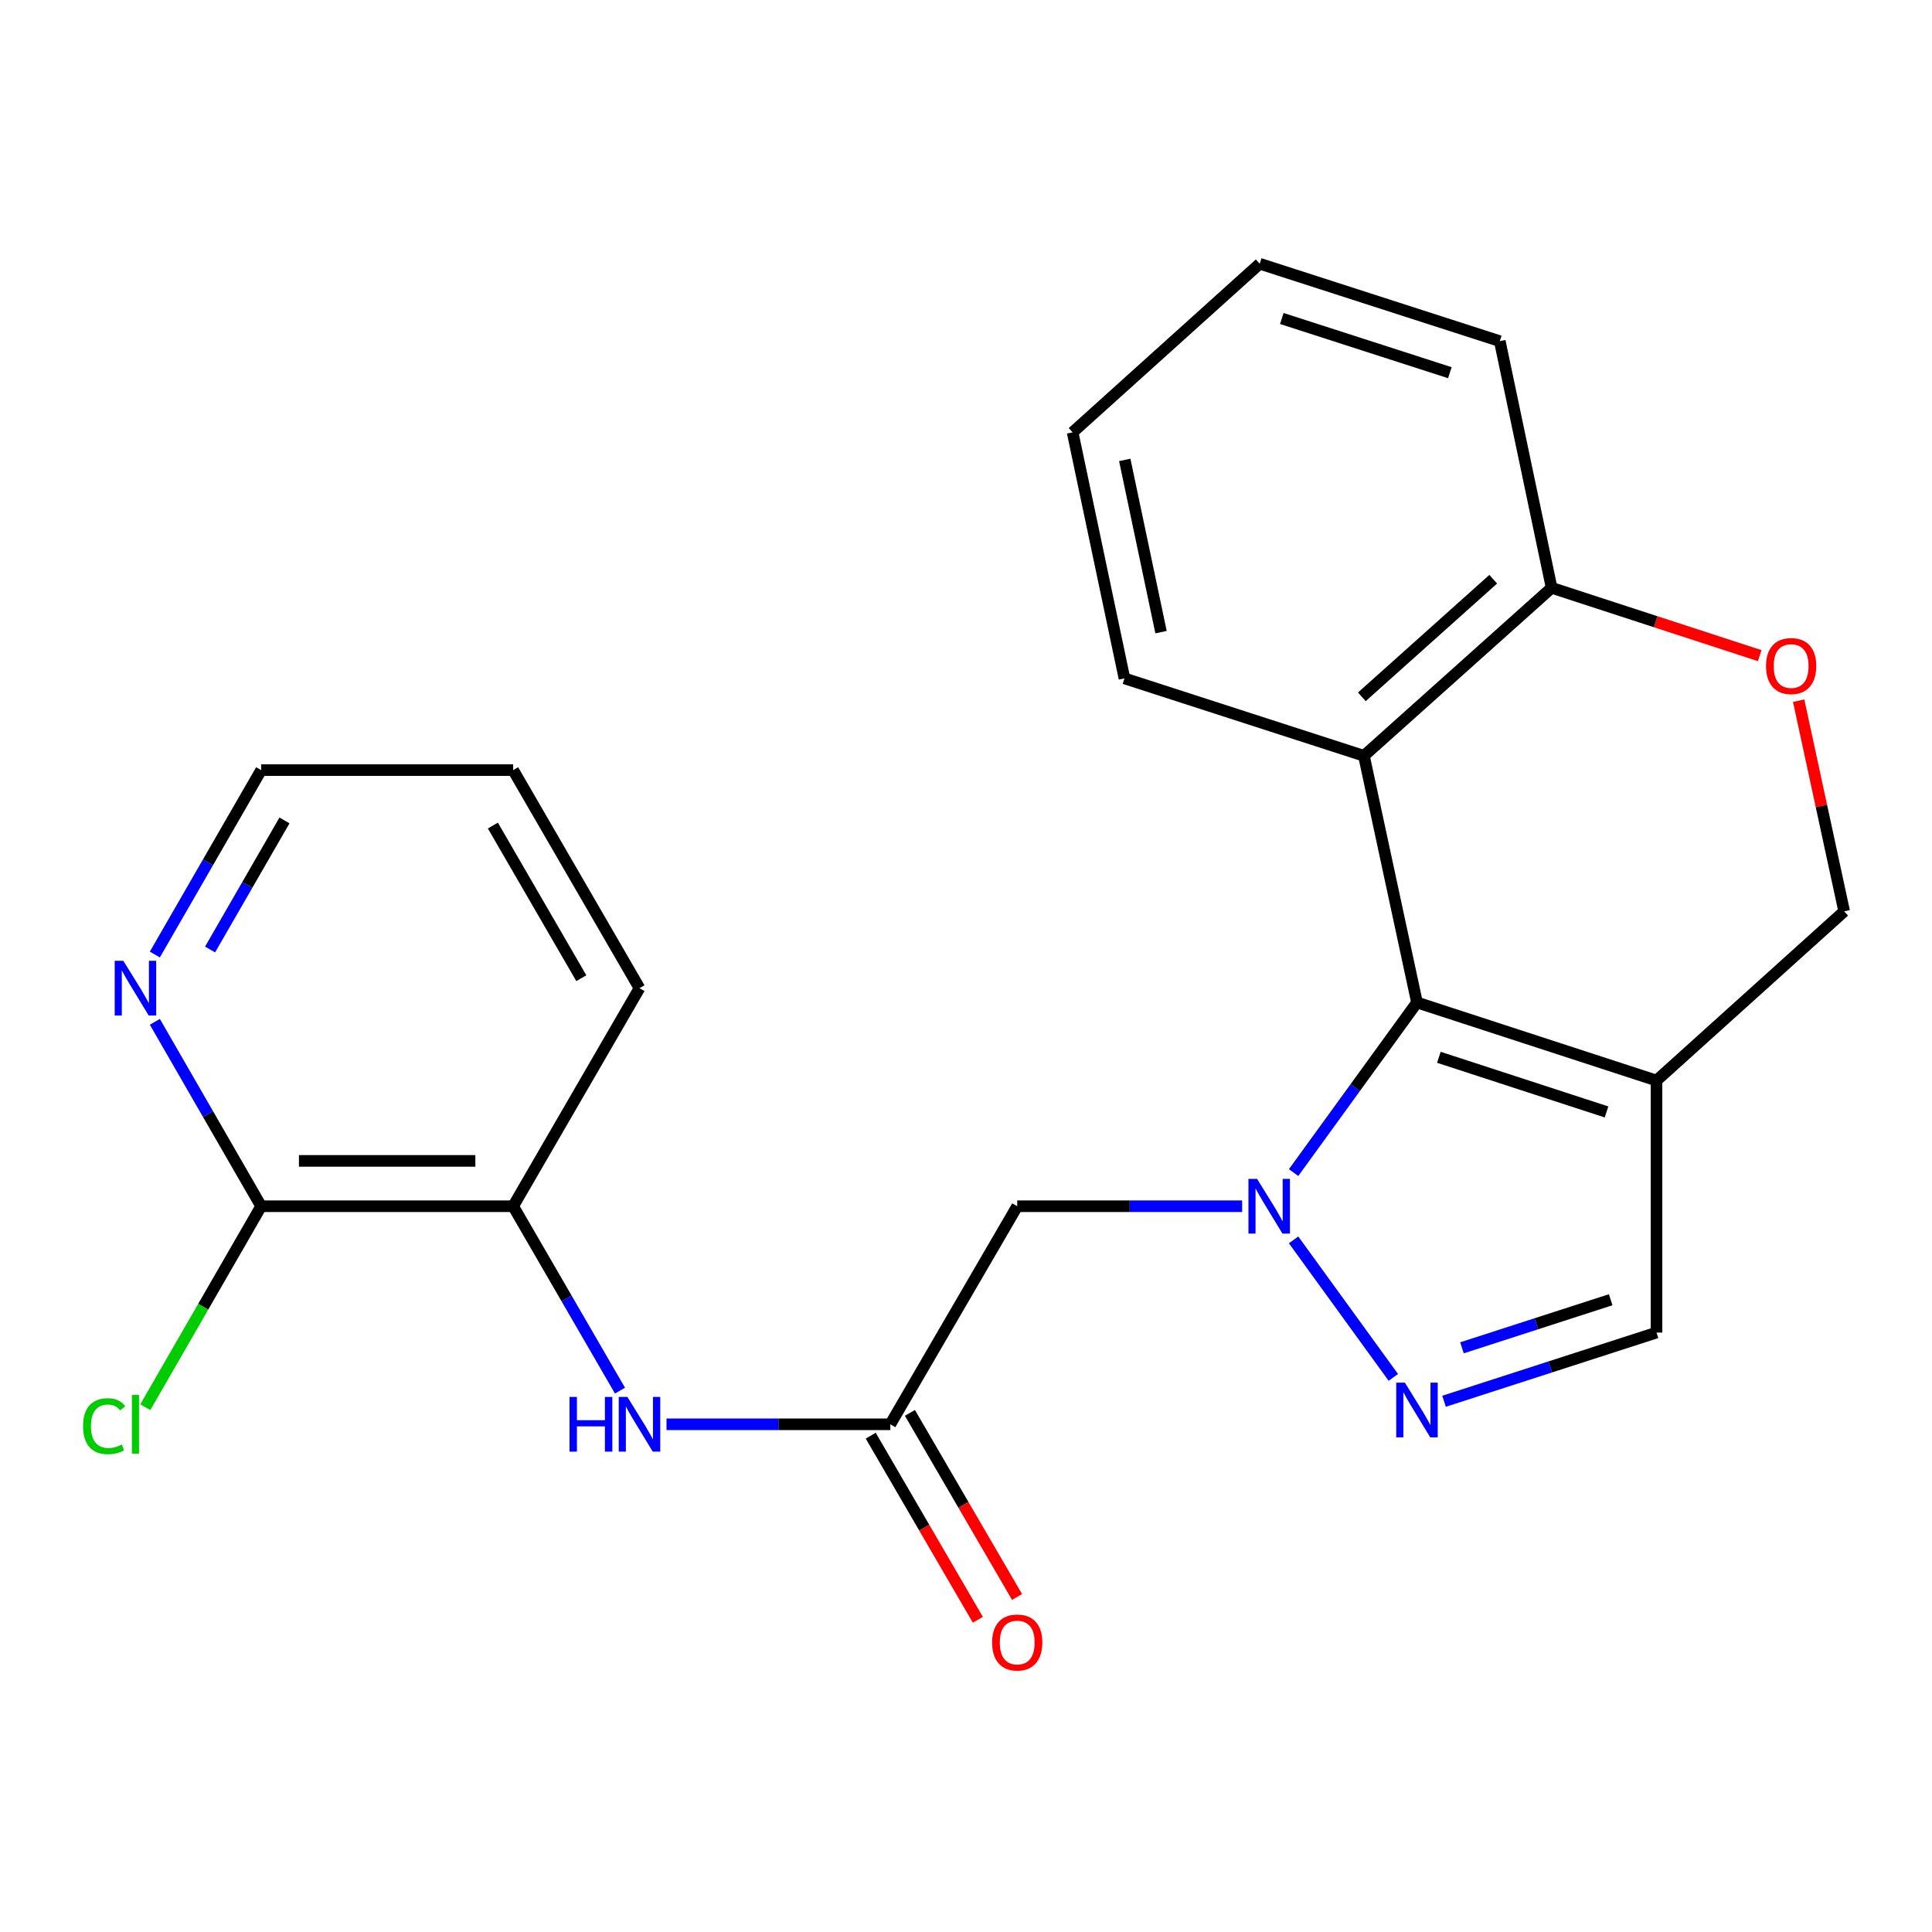 <?xml version='1.0' encoding='iso-8859-1'?>
<svg version='1.1' baseProfile='full'
              xmlns='http://www.w3.org/2000/svg'
                      xmlns:rdkit='http://www.rdkit.org/xml'
                      xmlns:xlink='http://www.w3.org/1999/xlink'
                  xml:space='preserve'
width='1000px' height='1000px' viewBox='0 0 1000 1000'>
<!-- END OF HEADER -->
<rect style='opacity:1.0;fill:#FFFFFF;stroke:none' width='1000' height='1000' x='0' y='0'> </rect>
<path class='bond-0' d='M 669.561,606.927 L 701.495,562.905' style='fill:none;fill-rule:evenodd;stroke:#0000FF;stroke-width:6px;stroke-linecap:butt;stroke-linejoin:miter;stroke-opacity:1' />
<path class='bond-0' d='M 701.495,562.905 L 733.43,518.884' style='fill:none;fill-rule:evenodd;stroke:#000000;stroke-width:6px;stroke-linecap:butt;stroke-linejoin:miter;stroke-opacity:1' />
<path class='bond-1' d='M 669.559,641.761 L 721.186,712.938' style='fill:none;fill-rule:evenodd;stroke:#0000FF;stroke-width:6px;stroke-linecap:butt;stroke-linejoin:miter;stroke-opacity:1' />
<path class='bond-3' d='M 642.925,624.344 L 584.719,624.344' style='fill:none;fill-rule:evenodd;stroke:#0000FF;stroke-width:6px;stroke-linecap:butt;stroke-linejoin:miter;stroke-opacity:1' />
<path class='bond-3' d='M 584.719,624.344 L 526.512,624.344' style='fill:none;fill-rule:evenodd;stroke:#000000;stroke-width:6px;stroke-linecap:butt;stroke-linejoin:miter;stroke-opacity:1' />
<path class='bond-2' d='M 733.43,518.884 L 857.403,559.287' style='fill:none;fill-rule:evenodd;stroke:#000000;stroke-width:6px;stroke-linecap:butt;stroke-linejoin:miter;stroke-opacity:1' />
<path class='bond-2' d='M 744.754,547.257 L 831.535,575.539' style='fill:none;fill-rule:evenodd;stroke:#000000;stroke-width:6px;stroke-linecap:butt;stroke-linejoin:miter;stroke-opacity:1' />
<path class='bond-4' d='M 733.43,518.884 L 705.973,391.208' style='fill:none;fill-rule:evenodd;stroke:#000000;stroke-width:6px;stroke-linecap:butt;stroke-linejoin:miter;stroke-opacity:1' />
<path class='bond-6' d='M 747.427,725.292 L 802.415,707.516' style='fill:none;fill-rule:evenodd;stroke:#0000FF;stroke-width:6px;stroke-linecap:butt;stroke-linejoin:miter;stroke-opacity:1' />
<path class='bond-6' d='M 802.415,707.516 L 857.403,689.74' style='fill:none;fill-rule:evenodd;stroke:#000000;stroke-width:6px;stroke-linecap:butt;stroke-linejoin:miter;stroke-opacity:1' />
<path class='bond-6' d='M 756.705,697.63 L 795.196,685.186' style='fill:none;fill-rule:evenodd;stroke:#0000FF;stroke-width:6px;stroke-linecap:butt;stroke-linejoin:miter;stroke-opacity:1' />
<path class='bond-6' d='M 795.196,685.186 L 833.688,672.743' style='fill:none;fill-rule:evenodd;stroke:#000000;stroke-width:6px;stroke-linecap:butt;stroke-linejoin:miter;stroke-opacity:1' />
<path class='bond-12' d='M 857.403,559.287 L 954.545,471.701' style='fill:none;fill-rule:evenodd;stroke:#000000;stroke-width:6px;stroke-linecap:butt;stroke-linejoin:miter;stroke-opacity:1' />
<path class='bond-23' d='M 857.403,559.287 L 857.403,689.74' style='fill:none;fill-rule:evenodd;stroke:#000000;stroke-width:6px;stroke-linecap:butt;stroke-linejoin:miter;stroke-opacity:1' />
<path class='bond-5' d='M 526.512,624.344 L 460.829,737.209' style='fill:none;fill-rule:evenodd;stroke:#000000;stroke-width:6px;stroke-linecap:butt;stroke-linejoin:miter;stroke-opacity:1' />
<path class='bond-11' d='M 705.973,391.208 L 803.115,304.248' style='fill:none;fill-rule:evenodd;stroke:#000000;stroke-width:6px;stroke-linecap:butt;stroke-linejoin:miter;stroke-opacity:1' />
<path class='bond-11' d='M 704.892,360.678 L 772.891,299.806' style='fill:none;fill-rule:evenodd;stroke:#000000;stroke-width:6px;stroke-linecap:butt;stroke-linejoin:miter;stroke-opacity:1' />
<path class='bond-16' d='M 705.973,391.208 L 582.012,351.13' style='fill:none;fill-rule:evenodd;stroke:#000000;stroke-width:6px;stroke-linecap:butt;stroke-linejoin:miter;stroke-opacity:1' />
<path class='bond-8' d='M 460.829,737.209 L 402.908,737.209' style='fill:none;fill-rule:evenodd;stroke:#000000;stroke-width:6px;stroke-linecap:butt;stroke-linejoin:miter;stroke-opacity:1' />
<path class='bond-8' d='M 402.908,737.209 L 344.987,737.209' style='fill:none;fill-rule:evenodd;stroke:#0000FF;stroke-width:6px;stroke-linecap:butt;stroke-linejoin:miter;stroke-opacity:1' />
<path class='bond-14' d='M 450.688,743.111 L 478.412,790.752' style='fill:none;fill-rule:evenodd;stroke:#000000;stroke-width:6px;stroke-linecap:butt;stroke-linejoin:miter;stroke-opacity:1' />
<path class='bond-14' d='M 478.412,790.752 L 506.137,838.392' style='fill:none;fill-rule:evenodd;stroke:#FF0000;stroke-width:6px;stroke-linecap:butt;stroke-linejoin:miter;stroke-opacity:1' />
<path class='bond-14' d='M 470.97,731.307 L 498.695,778.948' style='fill:none;fill-rule:evenodd;stroke:#000000;stroke-width:6px;stroke-linecap:butt;stroke-linejoin:miter;stroke-opacity:1' />
<path class='bond-14' d='M 498.695,778.948 L 526.42,826.588' style='fill:none;fill-rule:evenodd;stroke:#FF0000;stroke-width:6px;stroke-linecap:butt;stroke-linejoin:miter;stroke-opacity:1' />
<path class='bond-7' d='M 910.829,339.363 L 856.972,321.805' style='fill:none;fill-rule:evenodd;stroke:#FF0000;stroke-width:6px;stroke-linecap:butt;stroke-linejoin:miter;stroke-opacity:1' />
<path class='bond-7' d='M 856.972,321.805 L 803.115,304.248' style='fill:none;fill-rule:evenodd;stroke:#000000;stroke-width:6px;stroke-linecap:butt;stroke-linejoin:miter;stroke-opacity:1' />
<path class='bond-24' d='M 930.981,362.673 L 942.763,417.187' style='fill:none;fill-rule:evenodd;stroke:#FF0000;stroke-width:6px;stroke-linecap:butt;stroke-linejoin:miter;stroke-opacity:1' />
<path class='bond-24' d='M 942.763,417.187 L 954.545,471.701' style='fill:none;fill-rule:evenodd;stroke:#000000;stroke-width:6px;stroke-linecap:butt;stroke-linejoin:miter;stroke-opacity:1' />
<path class='bond-10' d='M 320.908,719.788 L 293.257,672.066' style='fill:none;fill-rule:evenodd;stroke:#0000FF;stroke-width:6px;stroke-linecap:butt;stroke-linejoin:miter;stroke-opacity:1' />
<path class='bond-10' d='M 293.257,672.066 L 265.606,624.344' style='fill:none;fill-rule:evenodd;stroke:#000000;stroke-width:6px;stroke-linecap:butt;stroke-linejoin:miter;stroke-opacity:1' />
<path class='bond-9' d='M 135.166,624.344 L 265.606,624.344' style='fill:none;fill-rule:evenodd;stroke:#000000;stroke-width:6px;stroke-linecap:butt;stroke-linejoin:miter;stroke-opacity:1' />
<path class='bond-9' d='M 154.732,600.876 L 246.04,600.876' style='fill:none;fill-rule:evenodd;stroke:#000000;stroke-width:6px;stroke-linecap:butt;stroke-linejoin:miter;stroke-opacity:1' />
<path class='bond-13' d='M 135.166,624.344 L 107.657,576.619' style='fill:none;fill-rule:evenodd;stroke:#000000;stroke-width:6px;stroke-linecap:butt;stroke-linejoin:miter;stroke-opacity:1' />
<path class='bond-13' d='M 107.657,576.619 L 80.148,528.895' style='fill:none;fill-rule:evenodd;stroke:#0000FF;stroke-width:6px;stroke-linecap:butt;stroke-linejoin:miter;stroke-opacity:1' />
<path class='bond-15' d='M 135.166,624.344 L 105.186,676.355' style='fill:none;fill-rule:evenodd;stroke:#000000;stroke-width:6px;stroke-linecap:butt;stroke-linejoin:miter;stroke-opacity:1' />
<path class='bond-15' d='M 105.186,676.355 L 75.205,728.367' style='fill:none;fill-rule:evenodd;stroke:#00CC00;stroke-width:6px;stroke-linecap:butt;stroke-linejoin:miter;stroke-opacity:1' />
<path class='bond-17' d='M 265.606,624.344 L 331.002,511.478' style='fill:none;fill-rule:evenodd;stroke:#000000;stroke-width:6px;stroke-linecap:butt;stroke-linejoin:miter;stroke-opacity:1' />
<path class='bond-19' d='M 803.115,304.248 L 776.284,176.584' style='fill:none;fill-rule:evenodd;stroke:#000000;stroke-width:6px;stroke-linecap:butt;stroke-linejoin:miter;stroke-opacity:1' />
<path class='bond-26' d='M 80.148,494.062 L 107.657,446.337' style='fill:none;fill-rule:evenodd;stroke:#0000FF;stroke-width:6px;stroke-linecap:butt;stroke-linejoin:miter;stroke-opacity:1' />
<path class='bond-26' d='M 107.657,446.337 L 135.166,398.613' style='fill:none;fill-rule:evenodd;stroke:#000000;stroke-width:6px;stroke-linecap:butt;stroke-linejoin:miter;stroke-opacity:1' />
<path class='bond-26' d='M 108.732,491.464 L 127.988,458.057' style='fill:none;fill-rule:evenodd;stroke:#0000FF;stroke-width:6px;stroke-linecap:butt;stroke-linejoin:miter;stroke-opacity:1' />
<path class='bond-26' d='M 127.988,458.057 L 147.245,424.65' style='fill:none;fill-rule:evenodd;stroke:#000000;stroke-width:6px;stroke-linecap:butt;stroke-linejoin:miter;stroke-opacity:1' />
<path class='bond-21' d='M 582.012,351.13 L 555.181,223.78' style='fill:none;fill-rule:evenodd;stroke:#000000;stroke-width:6px;stroke-linecap:butt;stroke-linejoin:miter;stroke-opacity:1' />
<path class='bond-21' d='M 600.951,327.19 L 582.169,238.045' style='fill:none;fill-rule:evenodd;stroke:#000000;stroke-width:6px;stroke-linecap:butt;stroke-linejoin:miter;stroke-opacity:1' />
<path class='bond-20' d='M 331.002,511.478 L 265.606,398.613' style='fill:none;fill-rule:evenodd;stroke:#000000;stroke-width:6px;stroke-linecap:butt;stroke-linejoin:miter;stroke-opacity:1' />
<path class='bond-20' d='M 300.887,506.314 L 255.11,427.308' style='fill:none;fill-rule:evenodd;stroke:#000000;stroke-width:6px;stroke-linecap:butt;stroke-linejoin:miter;stroke-opacity:1' />
<path class='bond-18' d='M 135.166,398.613 L 265.606,398.613' style='fill:none;fill-rule:evenodd;stroke:#000000;stroke-width:6px;stroke-linecap:butt;stroke-linejoin:miter;stroke-opacity:1' />
<path class='bond-25' d='M 776.284,176.584 L 652.024,136.507' style='fill:none;fill-rule:evenodd;stroke:#000000;stroke-width:6px;stroke-linecap:butt;stroke-linejoin:miter;stroke-opacity:1' />
<path class='bond-25' d='M 750.441,192.907 L 663.459,164.853' style='fill:none;fill-rule:evenodd;stroke:#000000;stroke-width:6px;stroke-linecap:butt;stroke-linejoin:miter;stroke-opacity:1' />
<path class='bond-22' d='M 555.181,223.78 L 652.024,136.507' style='fill:none;fill-rule:evenodd;stroke:#000000;stroke-width:6px;stroke-linecap:butt;stroke-linejoin:miter;stroke-opacity:1' />
<path  class='atom-0' d='M 650.666 610.184
L 659.946 625.184
Q 660.866 626.664, 662.346 629.344
Q 663.826 632.024, 663.906 632.184
L 663.906 610.184
L 667.666 610.184
L 667.666 638.504
L 663.786 638.504
L 653.826 622.104
Q 652.666 620.184, 651.426 617.984
Q 650.226 615.784, 649.866 615.104
L 649.866 638.504
L 646.186 638.504
L 646.186 610.184
L 650.666 610.184
' fill='#0000FF'/>
<path  class='atom-2' d='M 727.17 715.657
L 736.45 730.657
Q 737.37 732.137, 738.85 734.817
Q 740.33 737.497, 740.41 737.657
L 740.41 715.657
L 744.17 715.657
L 744.17 743.977
L 740.29 743.977
L 730.33 727.577
Q 729.17 725.657, 727.93 723.457
Q 726.73 721.257, 726.37 720.577
L 726.37 743.977
L 722.69 743.977
L 722.69 715.657
L 727.17 715.657
' fill='#0000FF'/>
<path  class='atom-8' d='M 914.089 344.744
Q 914.089 337.944, 917.449 334.144
Q 920.809 330.344, 927.089 330.344
Q 933.369 330.344, 936.729 334.144
Q 940.089 337.944, 940.089 344.744
Q 940.089 351.624, 936.689 355.544
Q 933.289 359.424, 927.089 359.424
Q 920.849 359.424, 917.449 355.544
Q 914.089 351.664, 914.089 344.744
M 927.089 356.224
Q 931.409 356.224, 933.729 353.344
Q 936.089 350.424, 936.089 344.744
Q 936.089 339.184, 933.729 336.384
Q 931.409 333.544, 927.089 333.544
Q 922.769 333.544, 920.409 336.344
Q 918.089 339.144, 918.089 344.744
Q 918.089 350.464, 920.409 353.344
Q 922.769 356.224, 927.089 356.224
' fill='#FF0000'/>
<path  class='atom-9' d='M 294.782 723.049
L 298.622 723.049
L 298.622 735.089
L 313.102 735.089
L 313.102 723.049
L 316.942 723.049
L 316.942 751.369
L 313.102 751.369
L 313.102 738.289
L 298.622 738.289
L 298.622 751.369
L 294.782 751.369
L 294.782 723.049
' fill='#0000FF'/>
<path  class='atom-9' d='M 324.742 723.049
L 334.022 738.049
Q 334.942 739.529, 336.422 742.209
Q 337.902 744.889, 337.982 745.049
L 337.982 723.049
L 341.742 723.049
L 341.742 751.369
L 337.862 751.369
L 327.902 734.969
Q 326.742 733.049, 325.502 730.849
Q 324.302 728.649, 323.942 727.969
L 323.942 751.369
L 320.262 751.369
L 320.262 723.049
L 324.742 723.049
' fill='#0000FF'/>
<path  class='atom-14' d='M 63.849 497.318
L 73.129 512.318
Q 74.049 513.798, 75.529 516.478
Q 77.009 519.158, 77.089 519.318
L 77.089 497.318
L 80.849 497.318
L 80.849 525.638
L 76.969 525.638
L 67.009 509.238
Q 65.849 507.318, 64.609 505.118
Q 63.409 502.918, 63.049 502.238
L 63.049 525.638
L 59.369 525.638
L 59.369 497.318
L 63.849 497.318
' fill='#0000FF'/>
<path  class='atom-15' d='M 513.512 850.155
Q 513.512 843.355, 516.872 839.555
Q 520.232 835.755, 526.512 835.755
Q 532.792 835.755, 536.152 839.555
Q 539.512 843.355, 539.512 850.155
Q 539.512 857.035, 536.112 860.955
Q 532.712 864.835, 526.512 864.835
Q 520.272 864.835, 516.872 860.955
Q 513.512 857.075, 513.512 850.155
M 526.512 861.635
Q 530.832 861.635, 533.152 858.755
Q 535.512 855.835, 535.512 850.155
Q 535.512 844.595, 533.152 841.795
Q 530.832 838.955, 526.512 838.955
Q 522.192 838.955, 519.832 841.755
Q 517.512 844.555, 517.512 850.155
Q 517.512 855.875, 519.832 858.755
Q 522.192 861.635, 526.512 861.635
' fill='#FF0000'/>
<path  class='atom-16' d='M 42.989 738.189
Q 42.989 731.149, 46.269 727.469
Q 49.589 723.749, 55.869 723.749
Q 61.709 723.749, 64.829 727.869
L 62.189 730.029
Q 59.909 727.029, 55.869 727.029
Q 51.589 727.029, 49.309 729.909
Q 47.069 732.749, 47.069 738.189
Q 47.069 743.789, 49.389 746.669
Q 51.749 749.549, 56.309 749.549
Q 59.429 749.549, 63.069 747.669
L 64.189 750.669
Q 62.709 751.629, 60.469 752.189
Q 58.229 752.749, 55.749 752.749
Q 49.589 752.749, 46.269 748.989
Q 42.989 745.229, 42.989 738.189
' fill='#00CC00'/>
<path  class='atom-16' d='M 68.269 722.029
L 71.949 722.029
L 71.949 752.389
L 68.269 752.389
L 68.269 722.029
' fill='#00CC00'/>
</svg>
